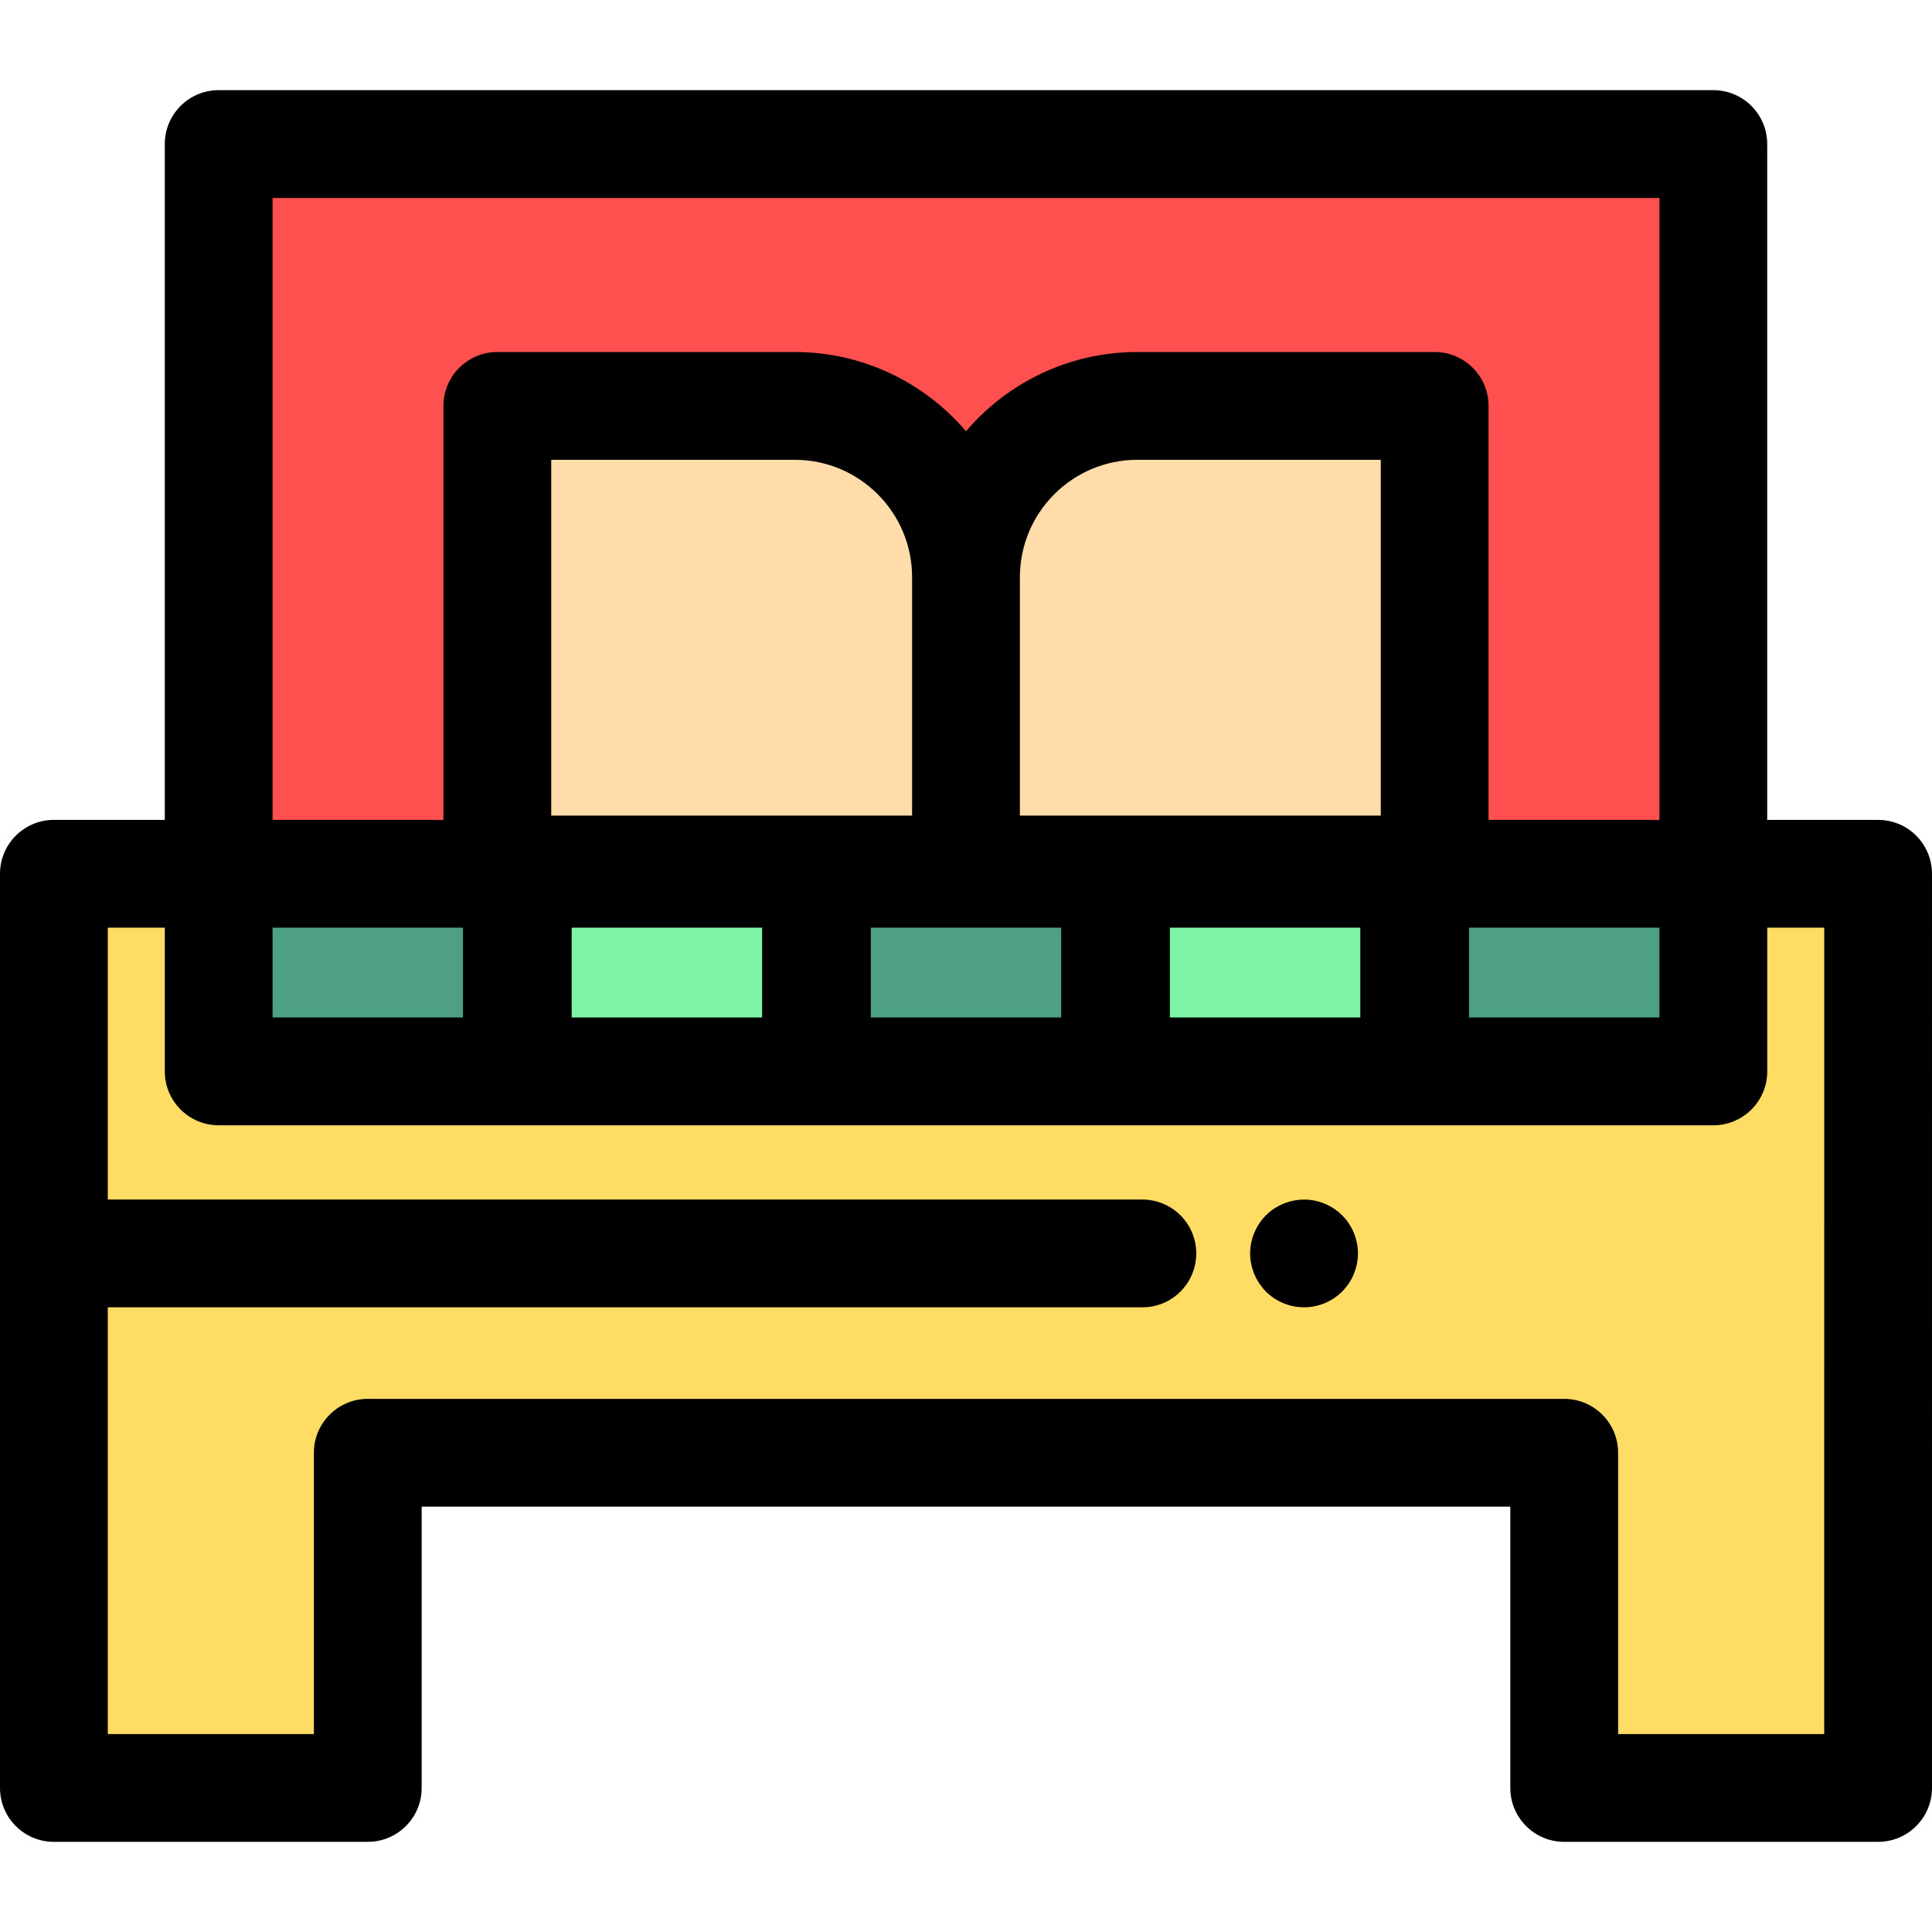 <?xml version="1.0" encoding="iso-8859-1"?>
<!-- Uploaded to: SVG Repo, www.svgrepo.com, Generator: SVG Repo Mixer Tools -->
<svg version="1.1" id="Layer_1" xmlns="http://www.w3.org/2000/svg" xmlns:xlink="http://www.w3.org/1999/xlink" 
	 viewBox="0 0 512 512" xml:space="preserve">
<polygon style="fill:#FFDC64;" points="14.282,231.561 14.282,473.827 97.467,473.827 97.467,384.994 414.533,384.994 
	414.533,473.827 497.718,473.827 497.718,231.561 "/>
<path d="M345.593,346.449c-3.771,0-7.455-1.515-10.112-4.17c-0.657-0.673-1.241-1.4-1.77-2.185c-0.514-0.771-0.957-1.6-1.314-2.457
	c-0.357-0.871-0.628-1.757-0.814-2.671c-0.186-0.928-0.286-1.858-0.286-2.785c0-0.943,0.1-1.872,0.286-2.799
	c0.186-0.915,0.457-1.815,0.814-2.671c0.357-0.856,0.8-1.685,1.314-2.471c0.513-0.771,1.113-1.514,1.77-2.171
	c3.328-3.314,8.255-4.827,12.897-3.899c0.914,0.187,1.815,0.457,2.671,0.814c0.856,0.357,1.685,0.801,2.471,1.314
	c0.77,0.514,1.5,1.114,2.157,1.771c0.671,0.657,1.271,1.398,1.785,2.171c0.513,0.787,0.957,1.615,1.314,2.471
	c0.357,0.856,0.627,1.755,0.814,2.671c0.186,0.927,0.284,1.857,0.284,2.799c0,0.927-0.099,1.857-0.284,2.785
	c-0.187,0.914-0.457,1.8-0.814,2.671c-0.357,0.857-0.801,1.685-1.314,2.457c-0.528,0.786-1.114,1.514-1.785,2.185
	c-0.657,0.657-1.387,1.241-2.157,1.77c-0.787,0.514-1.615,0.957-2.471,1.314c-0.855,0.357-1.757,0.628-2.671,0.814
	C347.449,346.363,346.521,346.449,345.593,346.449z"/>
<rect x="57.952" y="231.558" style="fill:#4DA081;" width="79.024" height="52.369"/>
<rect x="137.224" y="231.558" style="fill:#7DF5A5;" width="79.024" height="52.369"/>
<rect x="216.491" y="231.558" style="fill:#4DA081;" width="79.024" height="52.369"/>
<rect x="295.758" y="231.558" style="fill:#7DF5A5;" width="79.024" height="52.369"/>
<rect x="375.024" y="231.558" style="fill:#4DA081;" width="79.024" height="52.369"/>
<polygon style="fill:#FF5050;" points="57.952,38.173 57.952,231.561 121.985,231.561 136.981,231.561 201.966,231.561 
	231.482,231.561 295.752,231.561 310.034,231.561 375.019,231.561 393.824,231.561 454.048,231.561 454.048,38.173 "/>
<g>
	<path style="fill:#FFDCAA;" d="M256,230.428H131.8V107.571h78.813c25.067,0,45.388,20.321,45.388,45.388L256,230.428L256,230.428z"
		/>
	<path style="fill:#FFDCAA;" d="M380.2,230.428H256v-77.47c0-25.067,20.321-45.388,45.388-45.388H380.2V230.428z"/>
</g>
<path d="M497.718,217.279H468.33V38.173c0-7.887-6.396-14.282-14.282-14.282H57.952c-7.887,0-14.282,6.396-14.282,14.282v179.106
	H14.282C6.396,217.279,0,223.674,0,231.561v242.266c0,7.887,6.396,14.282,14.282,14.282h83.184c7.887,0,14.282-6.396,14.282-14.282
	v-74.551h288.502v74.551c0,7.887,6.396,14.282,14.282,14.282h83.184c7.887,0,14.282-6.396,14.282-14.282V231.561
	C512,223.673,505.606,217.279,497.718,217.279z M270.282,216.146v-63.188c0-17.152,13.954-31.104,31.104-31.104h64.532v94.293
	h-95.636V216.146z M360.499,245.843v23.803h-50.465v-23.803H360.499z M146.082,216.146v-94.293h64.532
	c17.152,0,31.104,13.954,31.104,31.104v63.188h-95.636V216.146z M201.966,245.843v23.803h-50.465v-23.803H201.966z M230.767,245.843
	h50.465v23.803h-50.465V245.843z M389.301,245.843h50.465v23.803h-50.465V245.843z M72.234,52.455h367.532v164.823h-45.283V107.571
	c0-7.887-6.396-14.282-14.282-14.282h-78.814c-18.157,0-34.433,8.162-45.386,20.996c-10.953-12.834-27.229-20.996-45.386-20.996
	H131.8c-7.887,0-14.282,6.396-14.282,14.282v109.707H72.234V52.455z M72.234,245.843h50.465v23.803H72.234V245.843z
	 M483.435,459.545h-54.62v-74.551c0-7.887-6.396-14.282-14.282-14.282H97.467c-7.887,0-14.282,6.396-14.282,14.282v74.551h-54.62
	v-113.09H302.74c7.887,0,14.282-6.396,14.282-14.282s-6.396-14.282-14.282-14.282H28.565v-72.047H43.67v38.085
	c0,7.887,6.396,14.282,14.282,14.282h79.03c0.04,0,0.079-0.006,0.119-0.006c0.04,0,0.079,0.006,0.119,0.006h79.03
	c0.04,0,0.079-0.006,0.119-0.006s0.079,0.006,0.119,0.006h79.03c0.04,0,0.079-0.006,0.119-0.006c0.04,0,0.079,0.006,0.119,0.006
	h79.03c0.04,0,0.079-0.006,0.119-0.006s0.079,0.006,0.119,0.006h79.03c7.887,0,14.282-6.396,14.282-14.282v-38.085h15.105
	L483.435,459.545L483.435,459.545z"/>
</svg>